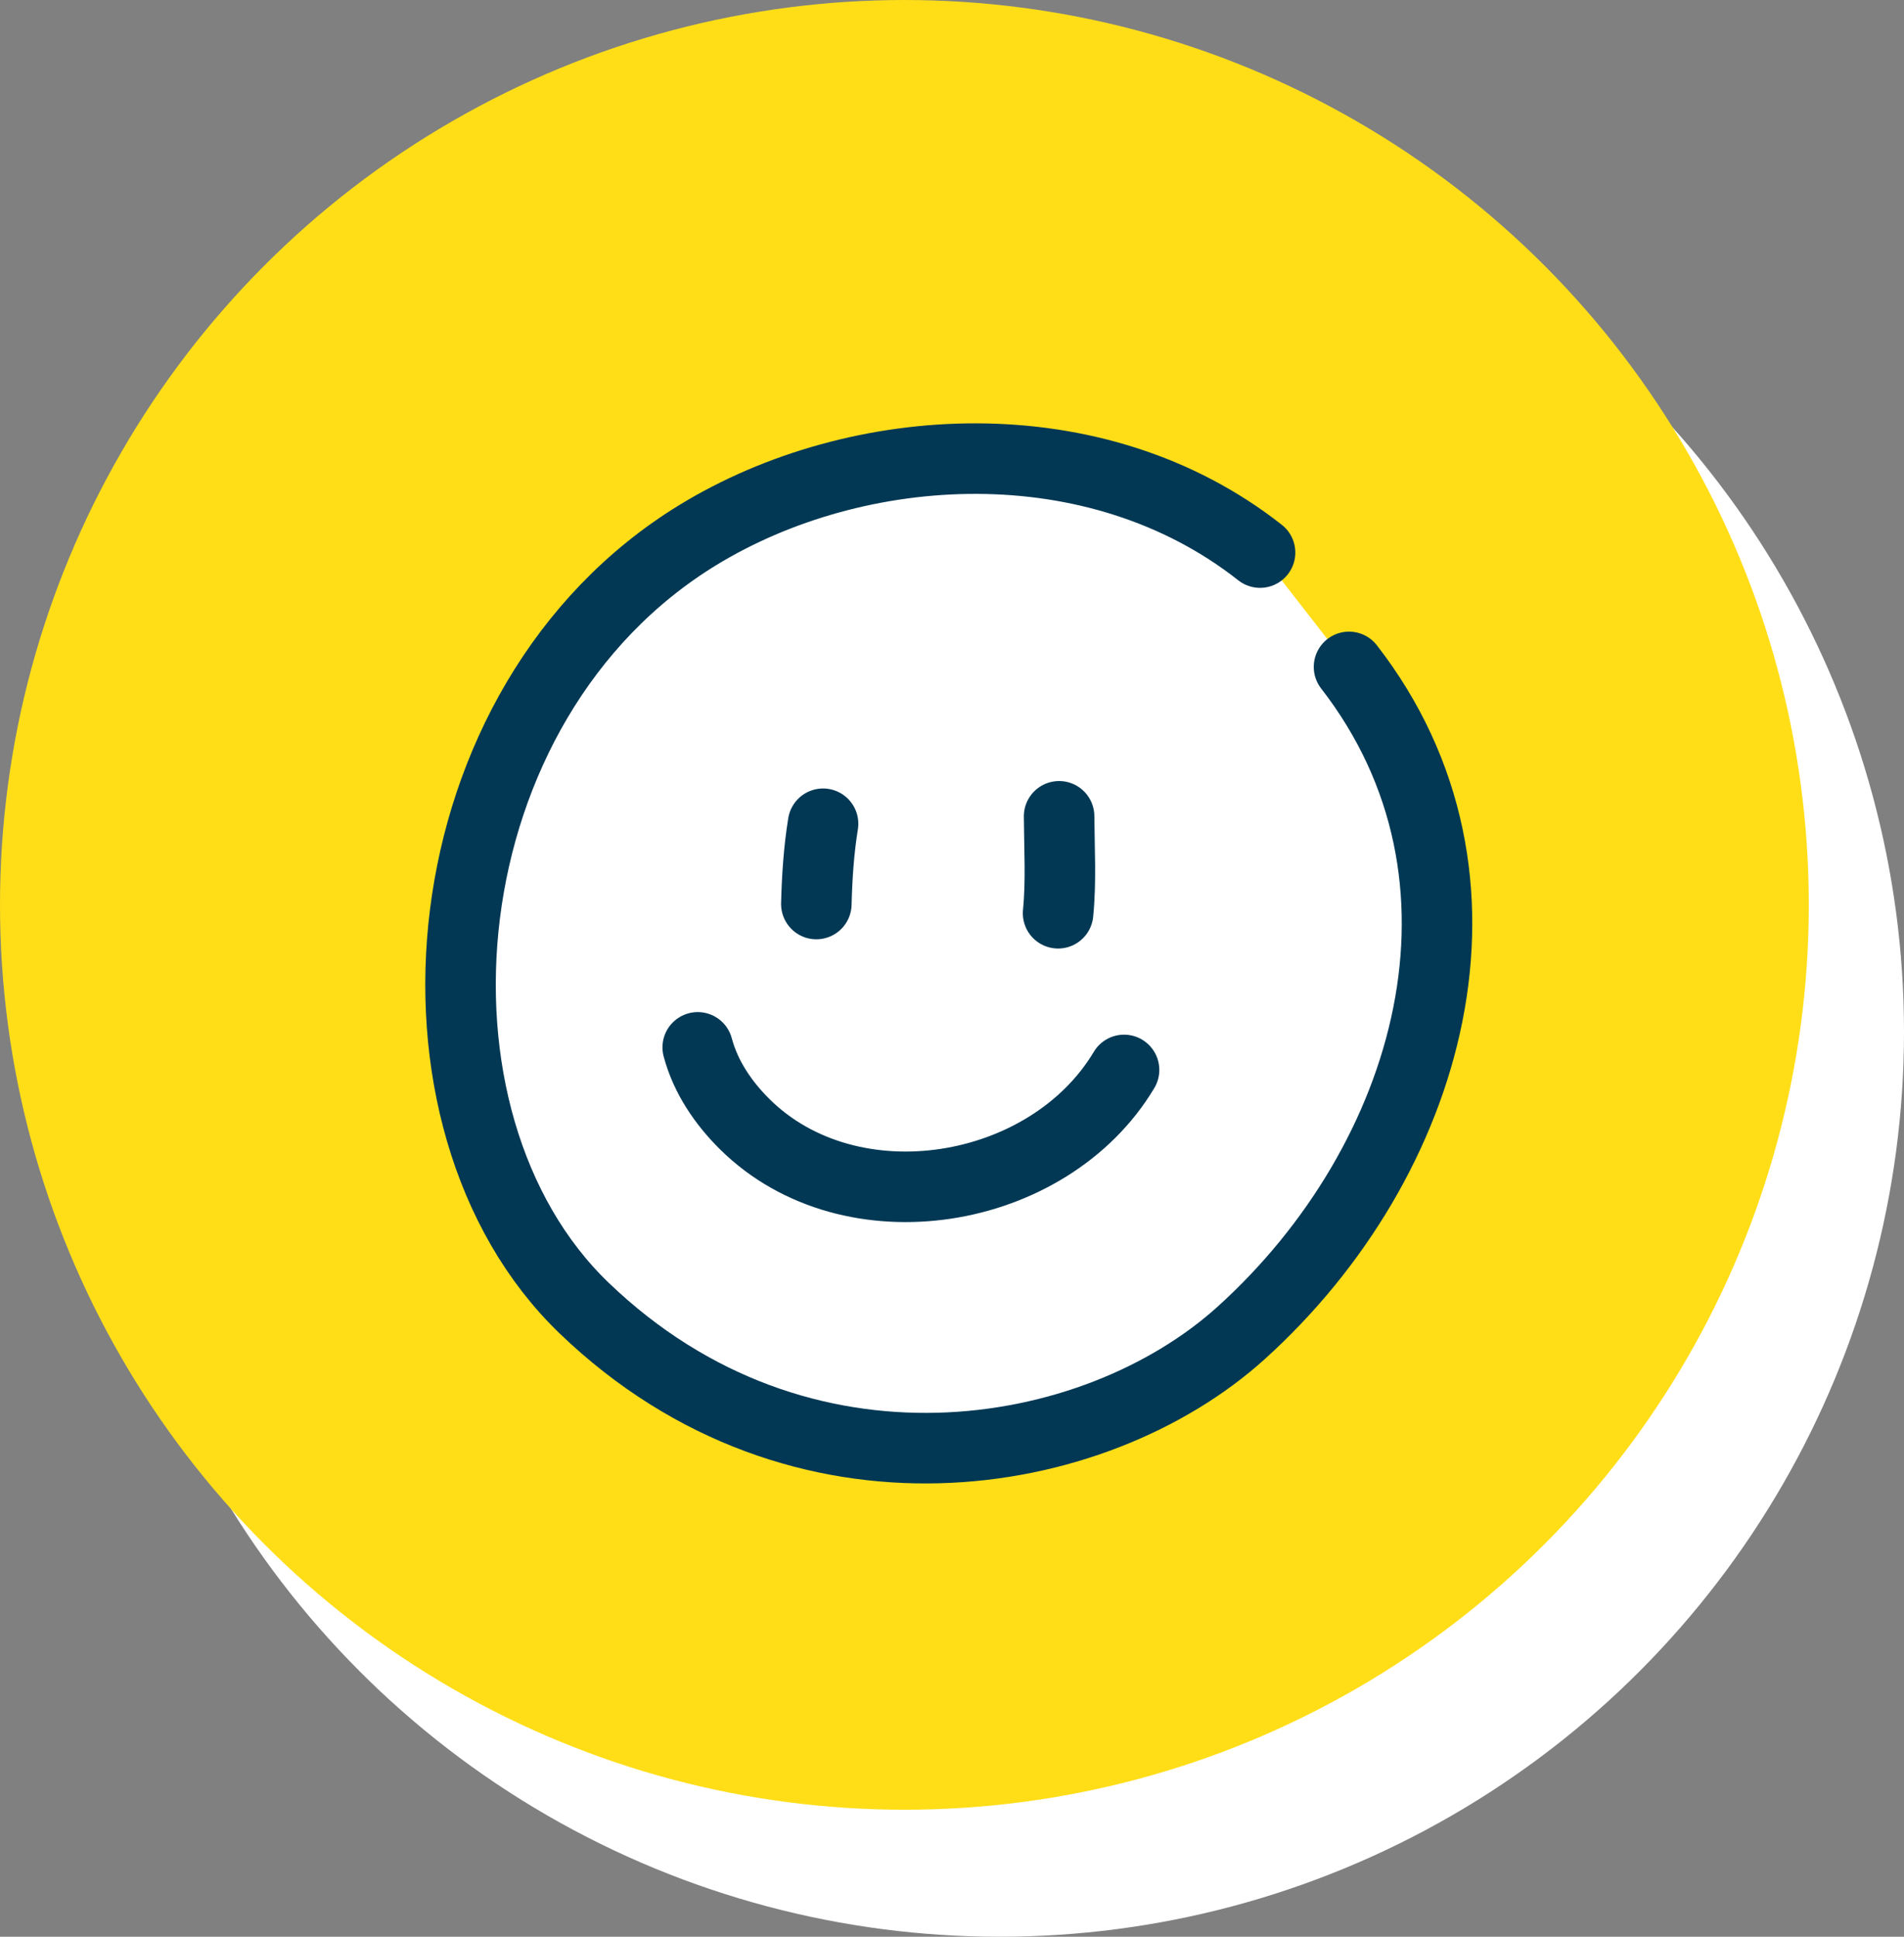 <svg xmlns="http://www.w3.org/2000/svg" fill="none" viewBox="0 0 60 61" height="61" width="60">
<rect x="0" y="0" width="60" height="61" fill="#808080" stroke="none"/>
<circle fill="white" r="28.5" cy="32.5" cx="31.5"></circle>
<circle fill="#FFDE18" r="28.5" cy="28.5" cx="28.5"></circle>
<path fill="white" d="M39.708 17.404C34.508 13.311 27.005 13.79 21.996 16.849C13.363 22.12 12.243 35.277 18.409 41.201C25.209 47.732 34.489 46.158 39.114 41.98C45.108 36.564 47.67 27.647 42.511 21.005" clip-rule="evenodd" fill-rule="evenodd"></path>
<path stroke-linejoin="round" stroke-linecap="round" stroke-miterlimit="1.5" stroke-width="2.222" stroke="#023854" d="M39.708 17.404C34.508 13.311 27.005 13.79 21.996 16.849C13.363 22.12 12.243 35.277 18.409 41.201C25.209 47.732 34.489 46.158 39.114 41.98C45.108 36.564 47.67 27.647 42.511 21.005"></path>
<path stroke-linejoin="round" stroke-linecap="round" stroke-miterlimit="1.5" stroke-width="2.222" stroke="#023854" d="M25.937 25.945C25.802 26.775 25.746 27.631 25.725 28.473"></path>
<path stroke-linejoin="round" stroke-linecap="round" stroke-miterlimit="1.5" stroke-width="2.222" stroke="#023854" d="M33.375 25.711C33.381 26.714 33.443 27.762 33.343 28.764"></path>
<path stroke-linejoin="round" stroke-linecap="round" stroke-miterlimit="1.5" stroke-width="2.222" stroke="#023854" d="M21.987 32.988C22.236 33.922 22.792 34.739 23.473 35.412C26.81 38.709 33.043 37.679 35.422 33.699"></path>
</svg>
